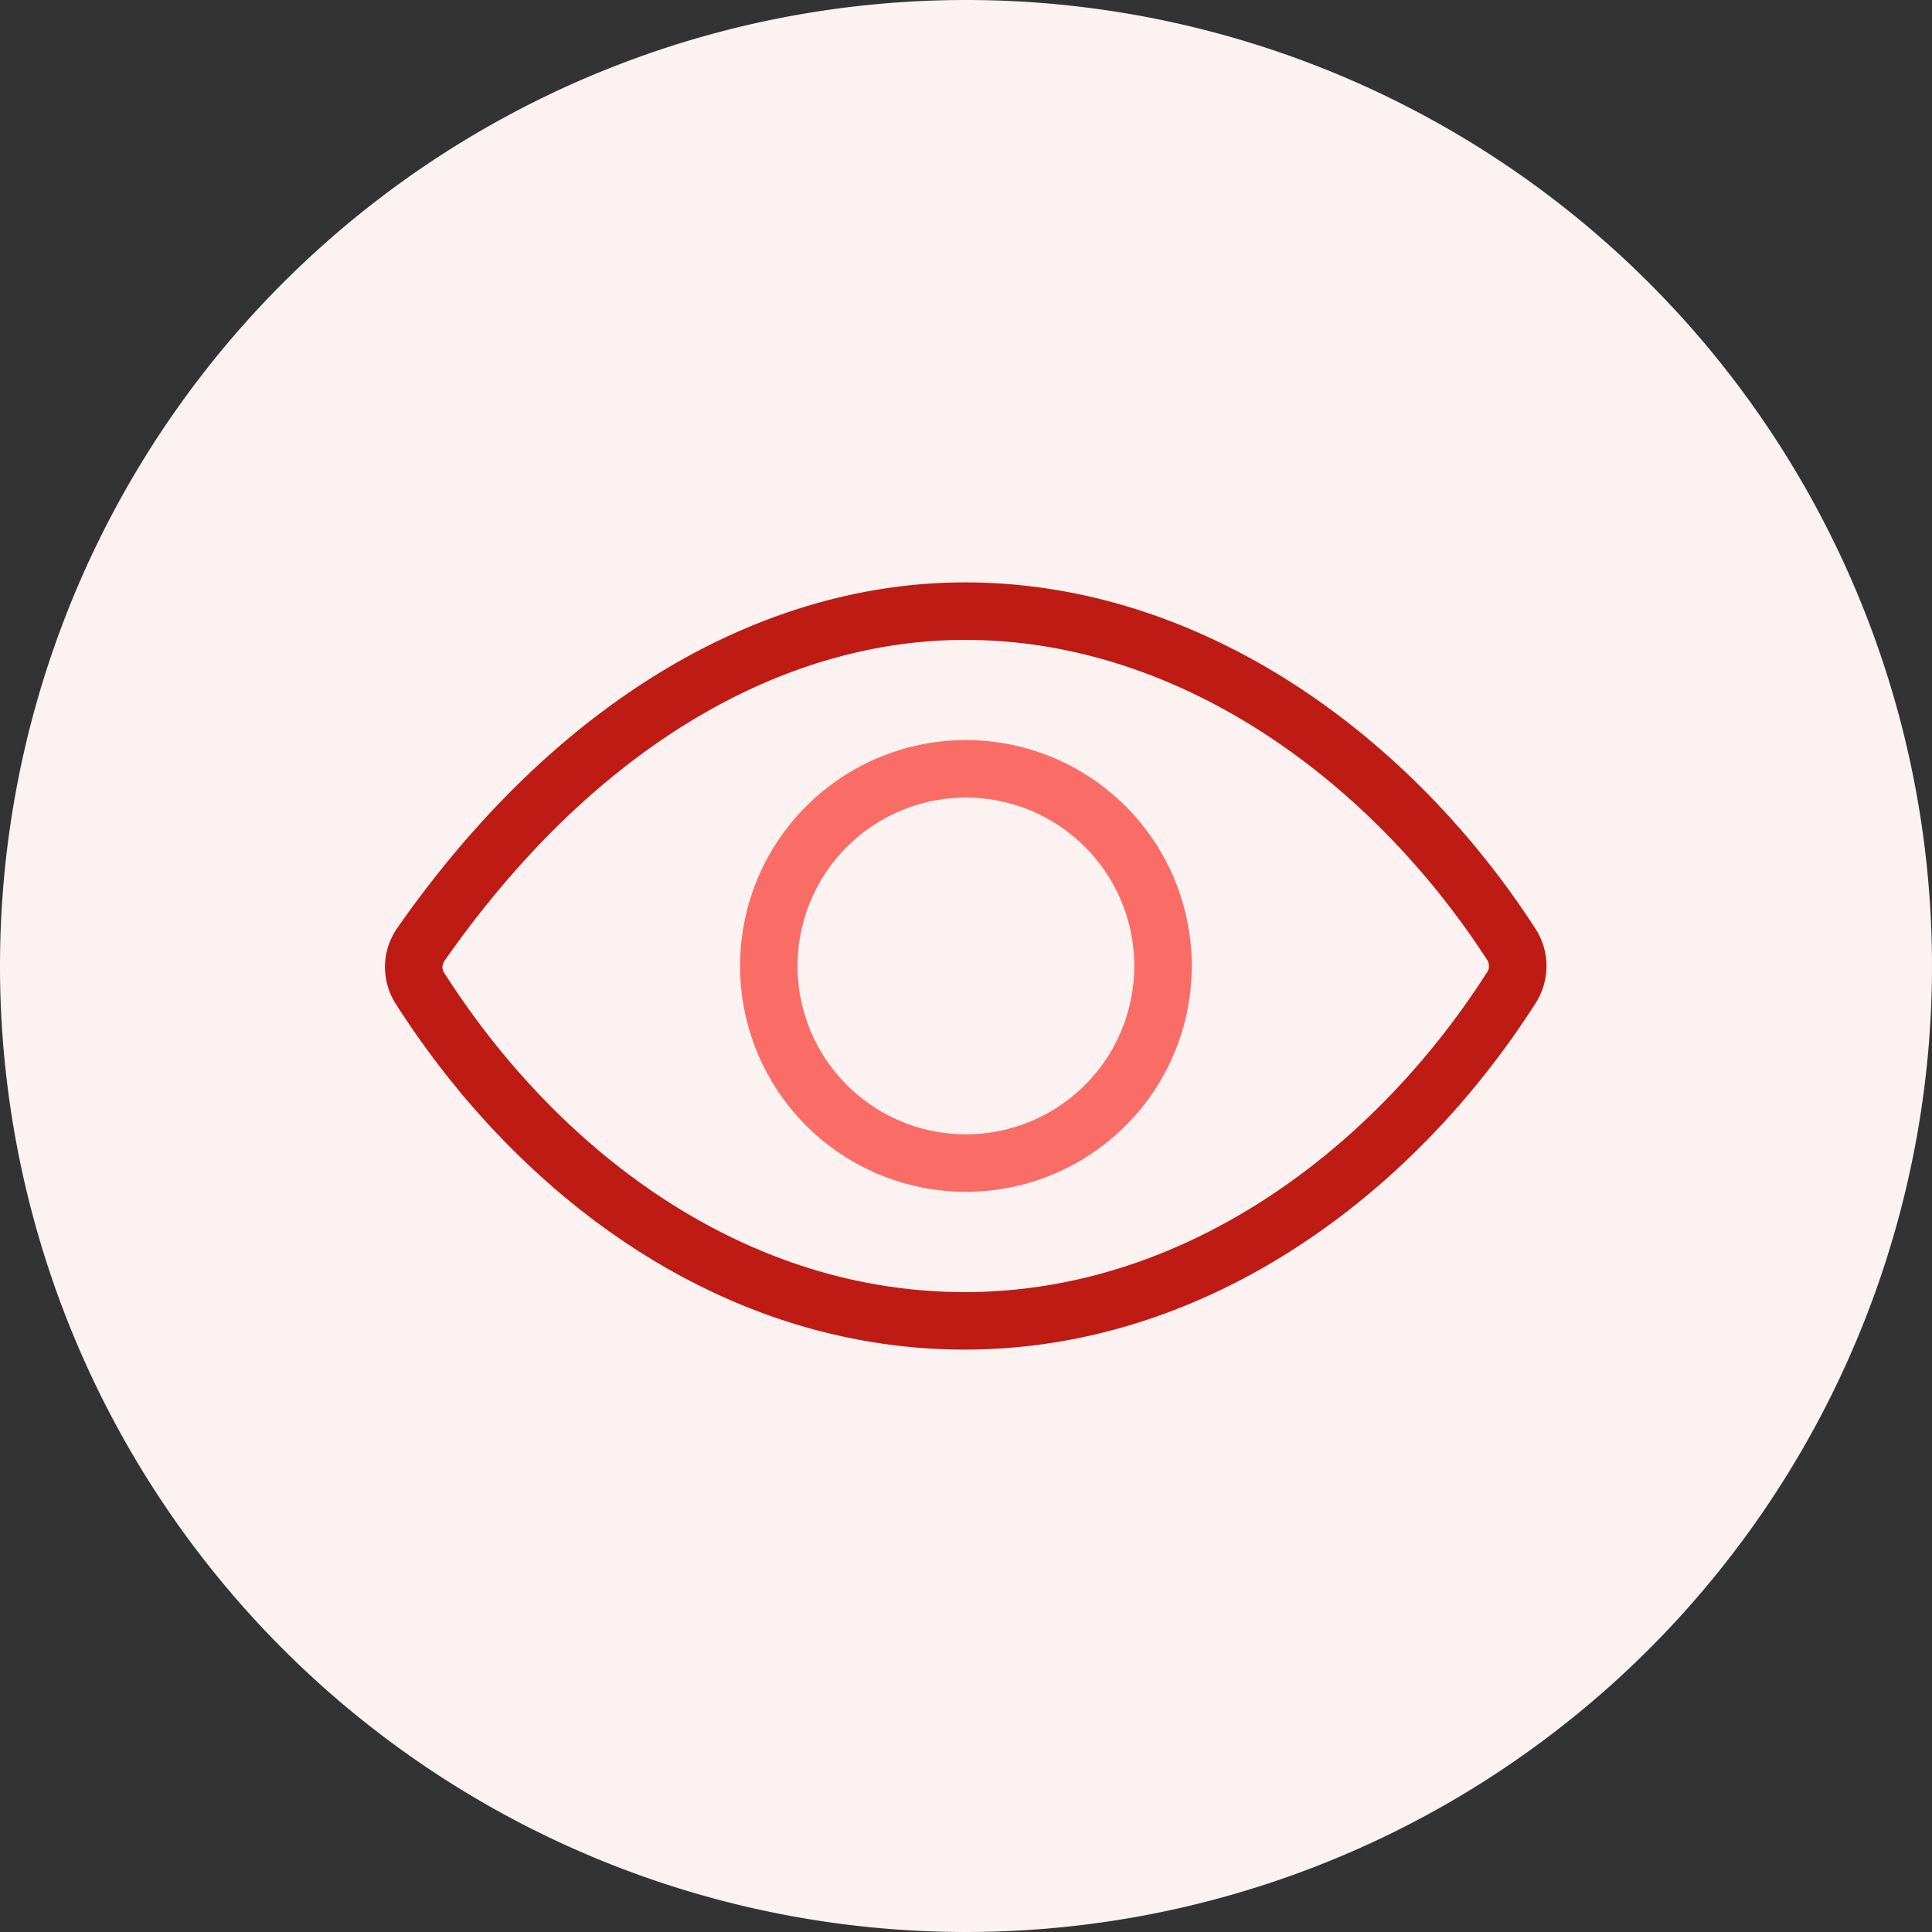 <svg xmlns="http://www.w3.org/2000/svg" width="50.4" height="50.4" viewBox="0 0 50.4 50.4">
  <rect x="0" y="0" width="50.4" height="50.4" fill="#333333" stroke="none"/>
  <g id="icon-ZHC" transform="translate(-982 -1765)">
    <path id="Path_4978" data-name="Path 4978" d="M25.2,0A25.2,25.2,0,1,1,0,25.2,25.2,25.2,0,0,1,25.2,0" transform="translate(982 1765)" fill="#fdf2f2"/>
    <path id="Path_4979" data-name="Path 4979" d="M25.176,15.943c-5.01,0-10.148,2.9-14.2,8.7a1.027,1.027,0,0,0-.018,1.143c3.109,4.866,8.18,8.671,14.213,8.671,5.968,0,11.143-3.817,14.258-8.694a1.042,1.042,0,0,0,0-1.123C36.311,19.818,31.1,15.943,25.176,15.943Z" transform="translate(982 1765)" fill="none" stroke="#bd1b13" stroke-linejoin="round" stroke-width="1.5"/>
    <path id="Path_4980" data-name="Path 4980" d="M30.34,25.2A5.142,5.142,0,1,1,25.2,20.057,5.143,5.143,0,0,1,30.34,25.2Z" transform="translate(982 1765)" fill="none" stroke="#fa6d67" stroke-linecap="round" stroke-linejoin="round" stroke-width="1.5"/>
  </g>
</svg>
